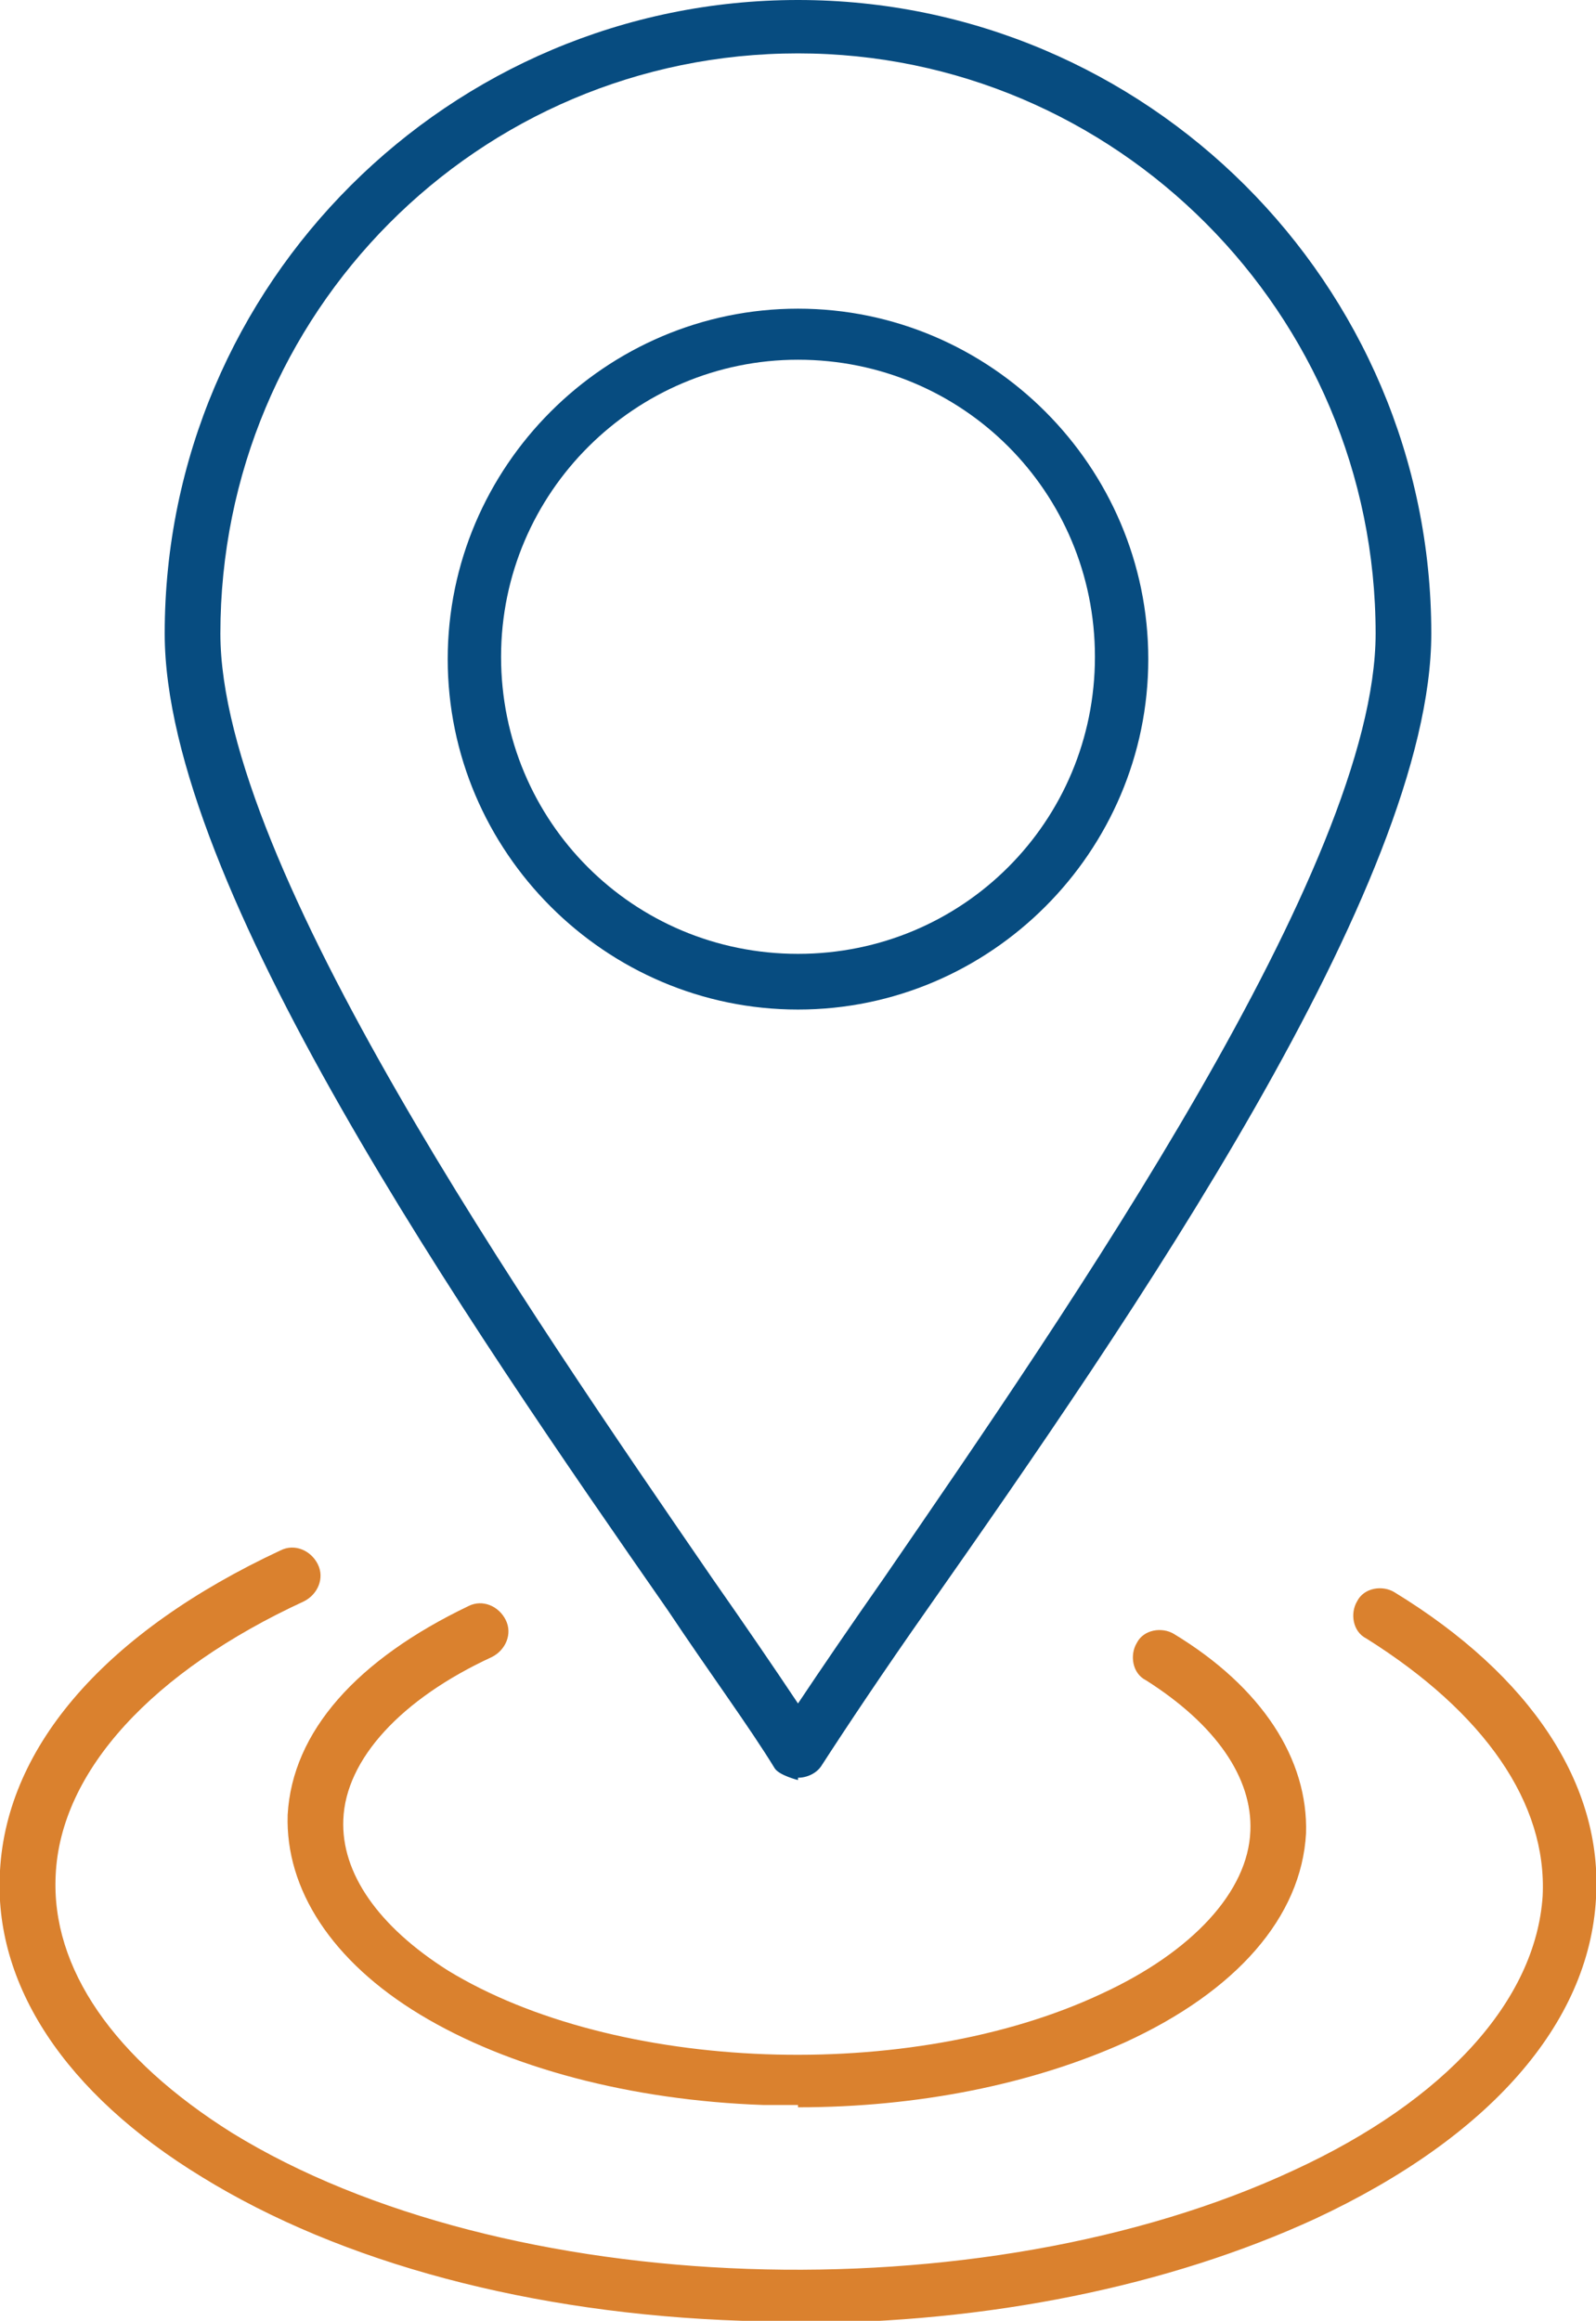 <?xml version="1.0" encoding="UTF-8"?>
<svg id="Layer_2" data-name="Layer 2" xmlns="http://www.w3.org/2000/svg" viewBox="0 0 6.88 10">
  <defs>
    <style>
      .cls-1 {
        fill: #074c80;
      }

      .cls-1, .cls-2 {
        fill-rule: evenodd;
      }

      .cls-2 {
        fill: #da812e;
      }
    </style>
  </defs>
  <g id="Layer_1-2" data-name="Layer 1">
    <g id="Layer_1-3" data-name="Layer_1">
      <g id="_2466546531296" data-name=" 2466546531296">
        <g>
          <g id="_248305632" data-name=" 248305632">
            <path class="cls-1" d="M3.44,7.67s-.08-.02-.1-.05c-.11-.18-.28-.41-.46-.68C2.01,5.69.71,3.81.71,2.73.71,1.22,1.94,0,3.44,0s2.73,1.22,2.73,2.73c0,1.08-1.3,2.96-2.17,4.2-.19.27-.35.51-.46.68-.02.03-.06.05-.1.05h0ZM3.44.23C2.06.23.95,1.35.95,2.73c0,1,1.33,2.92,2.12,4.07.14.2.27.39.37.54.1-.15.23-.34.37-.54.79-1.15,2.12-3.07,2.12-4.07C5.93,1.35,4.81.23,3.44.23h0Z"/>
          </g>
          <g id="_248305320" data-name=" 248305320">
            <path class="cls-1" d="M3.44,4.35c-.83,0-1.51-.68-1.51-1.51s.68-1.51,1.51-1.51,1.51.68,1.51,1.51-.68,1.51-1.51,1.51h0ZM3.44,1.55c-.7,0-1.28.57-1.28,1.28s.57,1.28,1.28,1.28,1.28-.57,1.28-1.28-.57-1.28-1.28-1.28Z"/>
          </g>
          <g id="_248305728" data-name=" 248305728">
            <path class="cls-2" d="M3.44,9.07s-.1,0-.15,0c-.57-.02-1.1-.16-1.48-.39-.38-.23-.58-.54-.57-.86.02-.36.3-.67.78-.9.06-.03.13,0,.16.06.03.06,0,.13-.06.16-.39.18-.63.44-.64.7-.01.23.15.46.45.65.72.44,1.99.49,2.82.1.39-.18.63-.44.64-.7.01-.23-.15-.46-.45-.65-.06-.03-.07-.11-.04-.16.03-.06.11-.07.16-.04.38.23.58.54.57.86-.02.36-.3.68-.78.9-.4.18-.89.28-1.41.28Z"/>
          </g>
          <g id="_248305296" data-name=" 248305296">
            <path class="cls-2" d="M3.44,10c-.08,0-.16,0-.24,0-.91-.03-1.73-.25-2.33-.62C.28,9.02-.03,8.55,0,8.06c.03-.54.46-1.03,1.21-1.38.06-.03.13,0,.16.06.03.06,0,.13-.06.16-.65.3-1.05.73-1.07,1.18-.02.4.25.79.76,1.11,1.17.72,3.23.79,4.58.16.65-.3,1.04-.73,1.07-1.18.02-.4-.25-.79-.76-1.11-.06-.03-.07-.11-.04-.16.03-.06.11-.07.16-.04.59.36.9.83.87,1.32-.03.54-.46,1.03-1.21,1.38-.63.29-1.41.45-2.23.45h0Z"/>
          </g>
        </g>
      </g>
    </g>
  </g>
</svg>